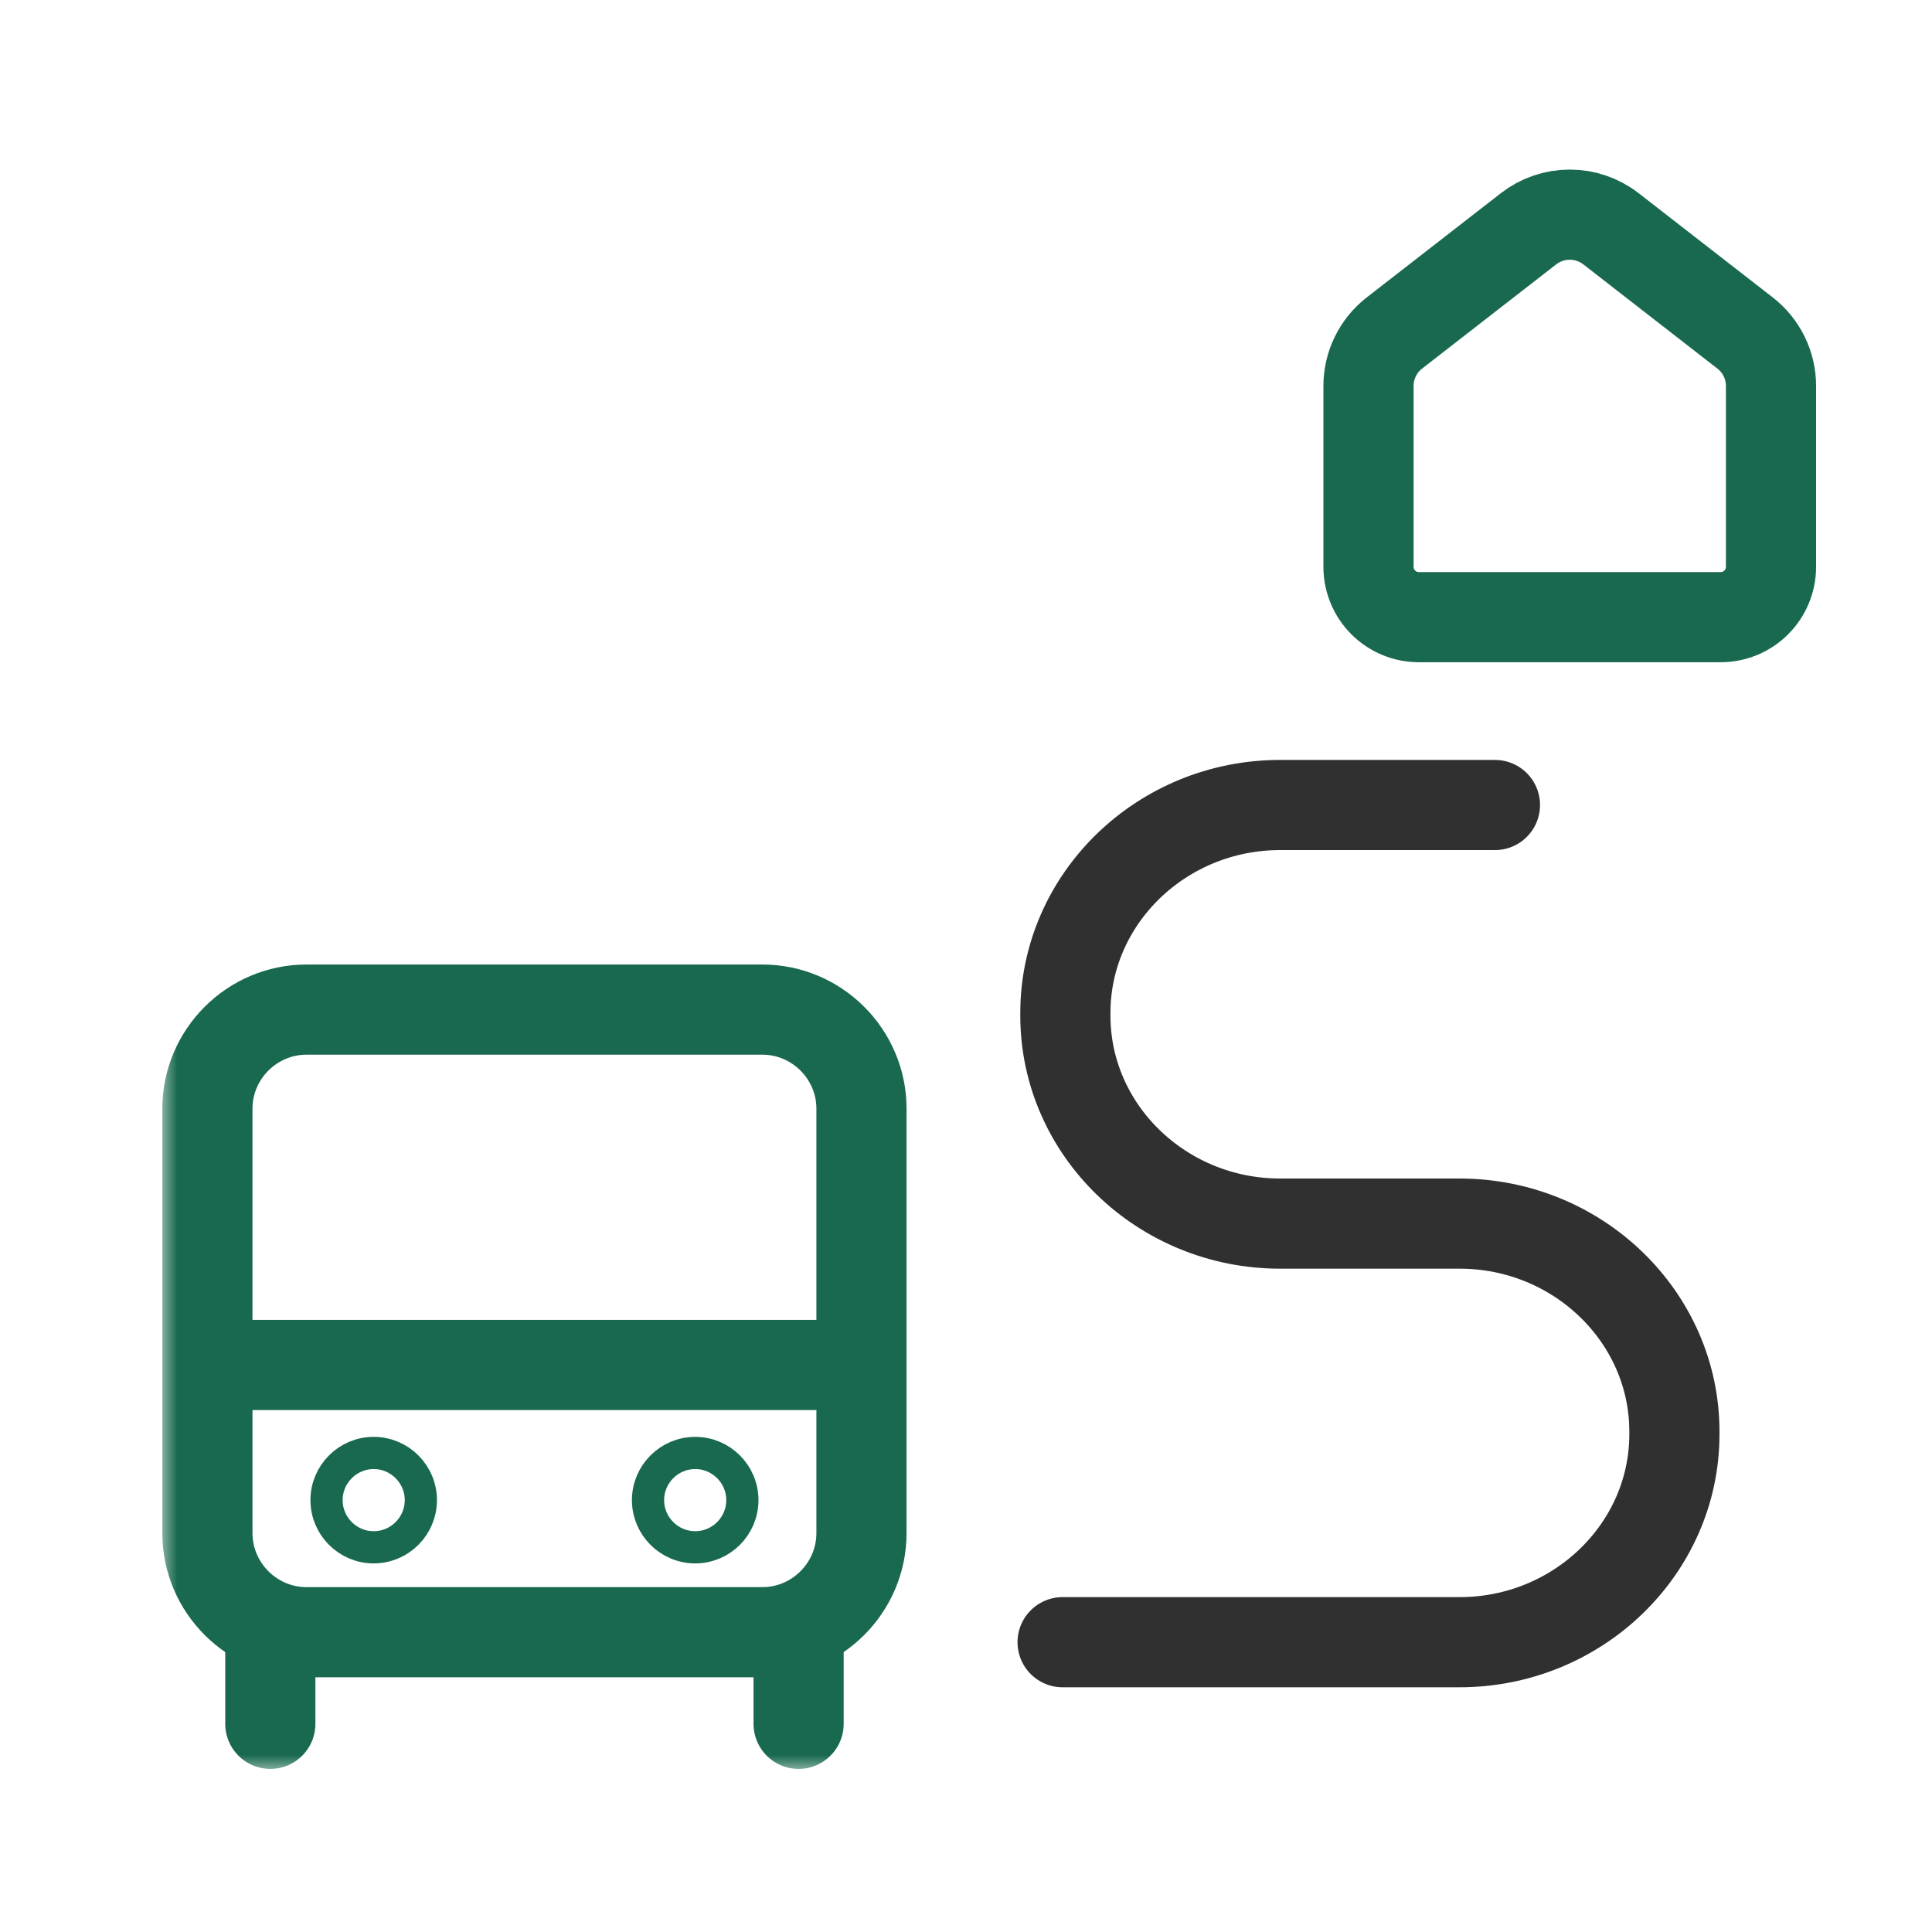 <?xml version="1.0" encoding="UTF-8"?> <svg xmlns="http://www.w3.org/2000/svg" width="60" height="60" viewBox="0 0 60 60" fill="none"><mask id="mask0_540_3190" style="mask-type:luminance" maskUnits="userSpaceOnUse" x="5" y="5" width="50" height="50"><path d="M53.6 53.6V6.4H6.4V53.6H53.6Z" fill="white" stroke="white" stroke-width="2.8"></path></mask><g mask="url(#mask0_540_3190)"><path d="M33 51H45.329C49.003 51 52 48.098 52 44.541V44.459C52 40.901 49.003 38 45.329 38H39.756C36.083 38 33.086 35.098 33.086 31.541V31.459C33.086 27.901 36.082 25 39.756 25H46.427" stroke="#303030" stroke-width="2.8" stroke-miterlimit="22.926" stroke-linecap="round" stroke-linejoin="round"></path><path d="M9.519 31.354H23.676C25.369 31.354 26.754 32.739 26.754 34.431V47.612C26.754 49.304 25.369 50.69 23.676 50.69H9.519C7.826 50.69 6.441 49.304 6.441 47.612V34.431C6.441 32.739 7.826 31.354 9.519 31.354Z" stroke="#18694F" stroke-width="2.8" stroke-miterlimit="22.926" stroke-linecap="round" stroke-linejoin="round"></path><path d="M6.93 42.391H25.875" stroke="#18694F" stroke-width="2.8" stroke-miterlimit="22.926" stroke-linecap="round" stroke-linejoin="round"></path><path fill-rule="evenodd" clip-rule="evenodd" d="M11.605 48.053C12.412 48.053 13.07 47.395 13.07 46.588C13.07 45.781 12.412 45.123 11.605 45.123C10.799 45.123 10.141 45.781 10.141 46.588C10.141 47.395 10.799 48.053 11.605 48.053Z" stroke="#18694F"></path><path fill-rule="evenodd" clip-rule="evenodd" d="M21.59 48.053C22.397 48.053 23.055 47.395 23.055 46.588C23.055 45.781 22.397 45.123 21.59 45.123C20.783 45.123 20.125 45.781 20.125 46.588C20.125 47.395 20.783 48.053 21.59 48.053Z" stroke="#18694F"></path><path d="M8.395 50.691V53.535" stroke="#18694F" stroke-width="2.8" stroke-miterlimit="22.926" stroke-linecap="round" stroke-linejoin="round"></path><path d="M24.801 50.868V53.535" stroke="#18694F" stroke-width="2.8" stroke-miterlimit="22.926" stroke-linecap="round" stroke-linejoin="round"></path></g><path d="M54.195 10.342L50.029 7.104C49.663 6.82 49.213 6.666 48.75 6.666C48.287 6.666 47.837 6.82 47.471 7.104L43.304 10.342C43.053 10.537 42.851 10.786 42.712 11.071C42.572 11.355 42.5 11.668 42.5 11.985V17.605C42.5 18.019 42.665 18.416 42.958 18.709C43.251 19.002 43.648 19.166 44.062 19.166H53.438C53.852 19.166 54.249 19.002 54.542 18.709C54.835 18.416 55 18.019 55 17.605V11.985C55 11.343 54.703 10.736 54.195 10.342Z" stroke="#18694F" stroke-width="2.8" stroke-linecap="round" stroke-linejoin="round"></path></svg> 